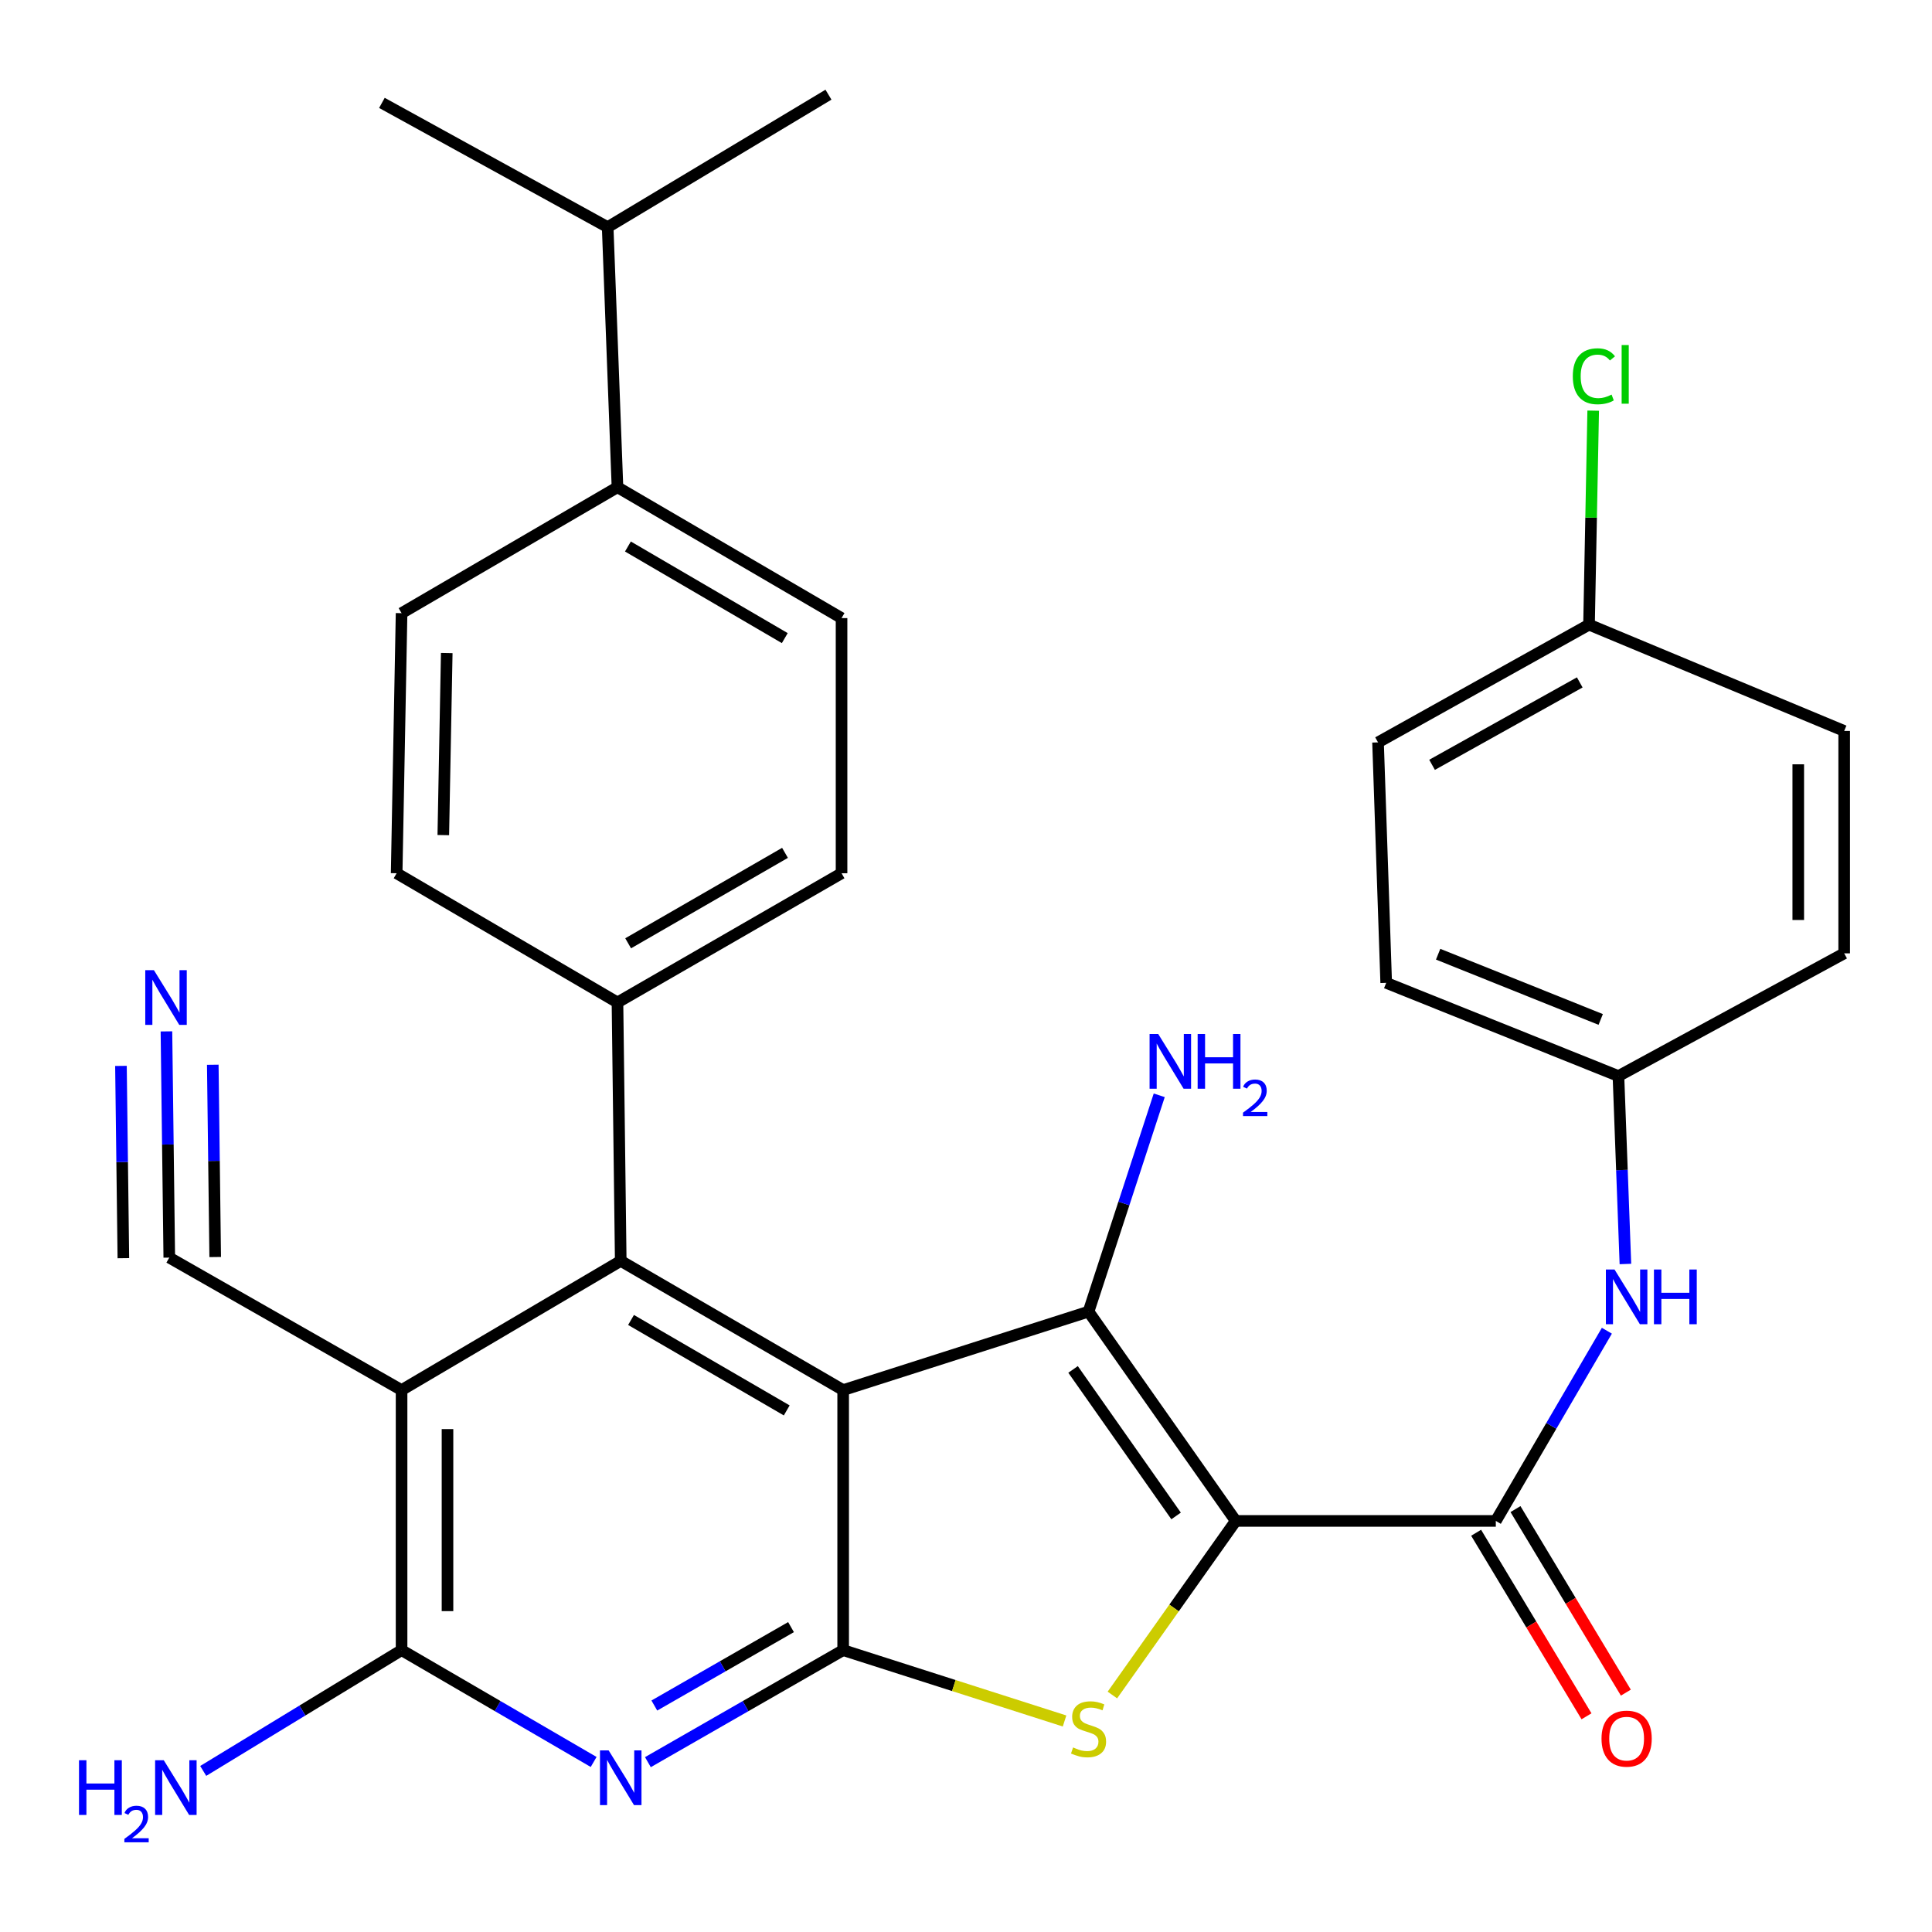 <?xml version='1.0' encoding='iso-8859-1'?>
<svg version='1.1' baseProfile='full'
              xmlns='http://www.w3.org/2000/svg'
                      xmlns:rdkit='http://www.rdkit.org/xml'
                      xmlns:xlink='http://www.w3.org/1999/xlink'
                  xml:space='preserve'
width='1000px' height='1000px' viewBox='0 0 1000 1000'>
<!-- END OF HEADER -->
<rect style='opacity:1.0;fill:#FFFFFF;stroke:none' width='1000' height='1000' x='0' y='0'> </rect>
<path class='bond-1' d='M 639.615,787.23 L 563.428,678.891' style='fill:none;fill-rule:evenodd;stroke:#000000;stroke-width:6px;stroke-linecap:butt;stroke-linejoin:miter;stroke-opacity:1' />
<path class='bond-1' d='M 608.746,784.651 L 555.415,708.814' style='fill:none;fill-rule:evenodd;stroke:#000000;stroke-width:6px;stroke-linecap:butt;stroke-linejoin:miter;stroke-opacity:1' />
<path class='bond-3' d='M 639.615,787.23 L 607.691,832.284' style='fill:none;fill-rule:evenodd;stroke:#000000;stroke-width:6px;stroke-linecap:butt;stroke-linejoin:miter;stroke-opacity:1' />
<path class='bond-3' d='M 607.691,832.284 L 575.767,877.337' style='fill:none;fill-rule:evenodd;stroke:#CCCC00;stroke-width:6px;stroke-linecap:butt;stroke-linejoin:miter;stroke-opacity:1' />
<path class='bond-7' d='M 639.615,787.23 L 774.231,787.23' style='fill:none;fill-rule:evenodd;stroke:#000000;stroke-width:6px;stroke-linecap:butt;stroke-linejoin:miter;stroke-opacity:1' />
<path class='bond-0' d='M 436.418,719.507 L 563.428,678.891' style='fill:none;fill-rule:evenodd;stroke:#000000;stroke-width:6px;stroke-linecap:butt;stroke-linejoin:miter;stroke-opacity:1' />
<path class='bond-4' d='M 436.418,719.507 L 321.292,652.628' style='fill:none;fill-rule:evenodd;stroke:#000000;stroke-width:6px;stroke-linecap:butt;stroke-linejoin:miter;stroke-opacity:1' />
<path class='bond-4' d='M 407.21,730.026 L 326.622,683.211' style='fill:none;fill-rule:evenodd;stroke:#000000;stroke-width:6px;stroke-linecap:butt;stroke-linejoin:miter;stroke-opacity:1' />
<path class='bond-31' d='M 436.418,719.507 L 436.418,854.109' style='fill:none;fill-rule:evenodd;stroke:#000000;stroke-width:6px;stroke-linecap:butt;stroke-linejoin:miter;stroke-opacity:1' />
<path class='bond-14' d='M 563.428,678.891 L 581.723,622.909' style='fill:none;fill-rule:evenodd;stroke:#000000;stroke-width:6px;stroke-linecap:butt;stroke-linejoin:miter;stroke-opacity:1' />
<path class='bond-14' d='M 581.723,622.909 L 600.019,566.926' style='fill:none;fill-rule:evenodd;stroke:#0000FF;stroke-width:6px;stroke-linecap:butt;stroke-linejoin:miter;stroke-opacity:1' />
<path class='bond-2' d='M 436.418,854.109 L 493.716,872.444' style='fill:none;fill-rule:evenodd;stroke:#000000;stroke-width:6px;stroke-linecap:butt;stroke-linejoin:miter;stroke-opacity:1' />
<path class='bond-2' d='M 493.716,872.444 L 551.014,890.779' style='fill:none;fill-rule:evenodd;stroke:#CCCC00;stroke-width:6px;stroke-linecap:butt;stroke-linejoin:miter;stroke-opacity:1' />
<path class='bond-6' d='M 436.418,854.109 L 385.884,883.1' style='fill:none;fill-rule:evenodd;stroke:#000000;stroke-width:6px;stroke-linecap:butt;stroke-linejoin:miter;stroke-opacity:1' />
<path class='bond-6' d='M 385.884,883.1 L 335.35,912.091' style='fill:none;fill-rule:evenodd;stroke:#0000FF;stroke-width:6px;stroke-linecap:butt;stroke-linejoin:miter;stroke-opacity:1' />
<path class='bond-6' d='M 409.431,842.191 L 374.057,862.484' style='fill:none;fill-rule:evenodd;stroke:#000000;stroke-width:6px;stroke-linecap:butt;stroke-linejoin:miter;stroke-opacity:1' />
<path class='bond-6' d='M 374.057,862.484 L 338.683,882.778' style='fill:none;fill-rule:evenodd;stroke:#0000FF;stroke-width:6px;stroke-linecap:butt;stroke-linejoin:miter;stroke-opacity:1' />
<path class='bond-5' d='M 321.292,652.628 L 207.855,719.507' style='fill:none;fill-rule:evenodd;stroke:#000000;stroke-width:6px;stroke-linecap:butt;stroke-linejoin:miter;stroke-opacity:1' />
<path class='bond-12' d='M 321.292,652.628 L 319.601,518.871' style='fill:none;fill-rule:evenodd;stroke:#000000;stroke-width:6px;stroke-linecap:butt;stroke-linejoin:miter;stroke-opacity:1' />
<path class='bond-9' d='M 207.855,719.507 L 87.619,650.938' style='fill:none;fill-rule:evenodd;stroke:#000000;stroke-width:6px;stroke-linecap:butt;stroke-linejoin:miter;stroke-opacity:1' />
<path class='bond-32' d='M 207.855,719.507 L 207.855,854.109' style='fill:none;fill-rule:evenodd;stroke:#000000;stroke-width:6px;stroke-linecap:butt;stroke-linejoin:miter;stroke-opacity:1' />
<path class='bond-32' d='M 231.623,739.697 L 231.623,833.919' style='fill:none;fill-rule:evenodd;stroke:#000000;stroke-width:6px;stroke-linecap:butt;stroke-linejoin:miter;stroke-opacity:1' />
<path class='bond-8' d='M 307.27,911.992 L 257.563,883.05' style='fill:none;fill-rule:evenodd;stroke:#0000FF;stroke-width:6px;stroke-linecap:butt;stroke-linejoin:miter;stroke-opacity:1' />
<path class='bond-8' d='M 257.563,883.05 L 207.855,854.109' style='fill:none;fill-rule:evenodd;stroke:#000000;stroke-width:6px;stroke-linecap:butt;stroke-linejoin:miter;stroke-opacity:1' />
<path class='bond-10' d='M 774.231,787.23 L 802.972,738.003' style='fill:none;fill-rule:evenodd;stroke:#000000;stroke-width:6px;stroke-linecap:butt;stroke-linejoin:miter;stroke-opacity:1' />
<path class='bond-10' d='M 802.972,738.003 L 831.714,688.776' style='fill:none;fill-rule:evenodd;stroke:#0000FF;stroke-width:6px;stroke-linecap:butt;stroke-linejoin:miter;stroke-opacity:1' />
<path class='bond-13' d='M 764.046,793.354 L 792.609,840.854' style='fill:none;fill-rule:evenodd;stroke:#000000;stroke-width:6px;stroke-linecap:butt;stroke-linejoin:miter;stroke-opacity:1' />
<path class='bond-13' d='M 792.609,840.854 L 821.171,888.354' style='fill:none;fill-rule:evenodd;stroke:#FF0000;stroke-width:6px;stroke-linecap:butt;stroke-linejoin:miter;stroke-opacity:1' />
<path class='bond-13' d='M 784.415,781.106 L 812.977,828.606' style='fill:none;fill-rule:evenodd;stroke:#000000;stroke-width:6px;stroke-linecap:butt;stroke-linejoin:miter;stroke-opacity:1' />
<path class='bond-13' d='M 812.977,828.606 L 841.539,876.106' style='fill:none;fill-rule:evenodd;stroke:#FF0000;stroke-width:6px;stroke-linecap:butt;stroke-linejoin:miter;stroke-opacity:1' />
<path class='bond-16' d='M 207.855,854.109 L 156.521,885.369' style='fill:none;fill-rule:evenodd;stroke:#000000;stroke-width:6px;stroke-linecap:butt;stroke-linejoin:miter;stroke-opacity:1' />
<path class='bond-16' d='M 156.521,885.369 L 105.186,916.63' style='fill:none;fill-rule:evenodd;stroke:#0000FF;stroke-width:6px;stroke-linecap:butt;stroke-linejoin:miter;stroke-opacity:1' />
<path class='bond-11' d='M 87.619,650.938 L 86.884,592.393' style='fill:none;fill-rule:evenodd;stroke:#000000;stroke-width:6px;stroke-linecap:butt;stroke-linejoin:miter;stroke-opacity:1' />
<path class='bond-11' d='M 86.884,592.393 L 86.149,533.848' style='fill:none;fill-rule:evenodd;stroke:#0000FF;stroke-width:6px;stroke-linecap:butt;stroke-linejoin:miter;stroke-opacity:1' />
<path class='bond-11' d='M 111.385,650.64 L 110.76,600.876' style='fill:none;fill-rule:evenodd;stroke:#000000;stroke-width:6px;stroke-linecap:butt;stroke-linejoin:miter;stroke-opacity:1' />
<path class='bond-11' d='M 110.76,600.876 L 110.135,551.113' style='fill:none;fill-rule:evenodd;stroke:#0000FF;stroke-width:6px;stroke-linecap:butt;stroke-linejoin:miter;stroke-opacity:1' />
<path class='bond-11' d='M 63.854,651.236 L 63.229,601.473' style='fill:none;fill-rule:evenodd;stroke:#000000;stroke-width:6px;stroke-linecap:butt;stroke-linejoin:miter;stroke-opacity:1' />
<path class='bond-11' d='M 63.229,601.473 L 62.604,551.71' style='fill:none;fill-rule:evenodd;stroke:#0000FF;stroke-width:6px;stroke-linecap:butt;stroke-linejoin:miter;stroke-opacity:1' />
<path class='bond-21' d='M 841.31,654.24 L 839.506,605.602' style='fill:none;fill-rule:evenodd;stroke:#0000FF;stroke-width:6px;stroke-linecap:butt;stroke-linejoin:miter;stroke-opacity:1' />
<path class='bond-21' d='M 839.506,605.602 L 837.703,556.965' style='fill:none;fill-rule:evenodd;stroke:#000000;stroke-width:6px;stroke-linecap:butt;stroke-linejoin:miter;stroke-opacity:1' />
<path class='bond-17' d='M 319.601,518.871 L 205.307,451.992' style='fill:none;fill-rule:evenodd;stroke:#000000;stroke-width:6px;stroke-linecap:butt;stroke-linejoin:miter;stroke-opacity:1' />
<path class='bond-18' d='M 319.601,518.871 L 435.586,451.992' style='fill:none;fill-rule:evenodd;stroke:#000000;stroke-width:6px;stroke-linecap:butt;stroke-linejoin:miter;stroke-opacity:1' />
<path class='bond-18' d='M 325.127,488.25 L 406.316,441.435' style='fill:none;fill-rule:evenodd;stroke:#000000;stroke-width:6px;stroke-linecap:butt;stroke-linejoin:miter;stroke-opacity:1' />
<path class='bond-15' d='M 319.601,252.188 L 435.586,319.925' style='fill:none;fill-rule:evenodd;stroke:#000000;stroke-width:6px;stroke-linecap:butt;stroke-linejoin:miter;stroke-opacity:1' />
<path class='bond-15' d='M 325.013,282.873 L 406.202,330.288' style='fill:none;fill-rule:evenodd;stroke:#000000;stroke-width:6px;stroke-linecap:butt;stroke-linejoin:miter;stroke-opacity:1' />
<path class='bond-23' d='M 319.601,252.188 L 314.531,117.573' style='fill:none;fill-rule:evenodd;stroke:#000000;stroke-width:6px;stroke-linecap:butt;stroke-linejoin:miter;stroke-opacity:1' />
<path class='bond-34' d='M 319.601,252.188 L 207.855,317.377' style='fill:none;fill-rule:evenodd;stroke:#000000;stroke-width:6px;stroke-linecap:butt;stroke-linejoin:miter;stroke-opacity:1' />
<path class='bond-19' d='M 205.307,451.992 L 207.855,317.377' style='fill:none;fill-rule:evenodd;stroke:#000000;stroke-width:6px;stroke-linecap:butt;stroke-linejoin:miter;stroke-opacity:1' />
<path class='bond-19' d='M 229.452,432.25 L 231.236,338.019' style='fill:none;fill-rule:evenodd;stroke:#000000;stroke-width:6px;stroke-linecap:butt;stroke-linejoin:miter;stroke-opacity:1' />
<path class='bond-20' d='M 435.586,451.992 L 435.586,319.925' style='fill:none;fill-rule:evenodd;stroke:#000000;stroke-width:6px;stroke-linecap:butt;stroke-linejoin:miter;stroke-opacity:1' />
<path class='bond-25' d='M 837.703,556.965 L 954.545,493.453' style='fill:none;fill-rule:evenodd;stroke:#000000;stroke-width:6px;stroke-linecap:butt;stroke-linejoin:miter;stroke-opacity:1' />
<path class='bond-26' d='M 837.703,556.965 L 717.493,508.717' style='fill:none;fill-rule:evenodd;stroke:#000000;stroke-width:6px;stroke-linecap:butt;stroke-linejoin:miter;stroke-opacity:1' />
<path class='bond-26' d='M 828.524,527.671 L 744.377,493.897' style='fill:none;fill-rule:evenodd;stroke:#000000;stroke-width:6px;stroke-linecap:butt;stroke-linejoin:miter;stroke-opacity:1' />
<path class='bond-22' d='M 822.478,323.319 L 713.268,384.255' style='fill:none;fill-rule:evenodd;stroke:#000000;stroke-width:6px;stroke-linecap:butt;stroke-linejoin:miter;stroke-opacity:1' />
<path class='bond-22' d='M 817.678,353.214 L 741.23,395.87' style='fill:none;fill-rule:evenodd;stroke:#000000;stroke-width:6px;stroke-linecap:butt;stroke-linejoin:miter;stroke-opacity:1' />
<path class='bond-24' d='M 822.478,323.319 L 823.557,267.936' style='fill:none;fill-rule:evenodd;stroke:#000000;stroke-width:6px;stroke-linecap:butt;stroke-linejoin:miter;stroke-opacity:1' />
<path class='bond-24' d='M 823.557,267.936 L 824.635,212.553' style='fill:none;fill-rule:evenodd;stroke:#00CC00;stroke-width:6px;stroke-linecap:butt;stroke-linejoin:miter;stroke-opacity:1' />
<path class='bond-33' d='M 822.478,323.319 L 954.545,378.34' style='fill:none;fill-rule:evenodd;stroke:#000000;stroke-width:6px;stroke-linecap:butt;stroke-linejoin:miter;stroke-opacity:1' />
<path class='bond-29' d='M 314.531,117.573 L 428.812,49.004' style='fill:none;fill-rule:evenodd;stroke:#000000;stroke-width:6px;stroke-linecap:butt;stroke-linejoin:miter;stroke-opacity:1' />
<path class='bond-30' d='M 314.531,117.573 L 197.675,53.256' style='fill:none;fill-rule:evenodd;stroke:#000000;stroke-width:6px;stroke-linecap:butt;stroke-linejoin:miter;stroke-opacity:1' />
<path class='bond-27' d='M 954.545,493.453 L 954.545,378.34' style='fill:none;fill-rule:evenodd;stroke:#000000;stroke-width:6px;stroke-linecap:butt;stroke-linejoin:miter;stroke-opacity:1' />
<path class='bond-27' d='M 930.778,476.186 L 930.778,395.607' style='fill:none;fill-rule:evenodd;stroke:#000000;stroke-width:6px;stroke-linecap:butt;stroke-linejoin:miter;stroke-opacity:1' />
<path class='bond-28' d='M 717.493,508.717 L 713.268,384.255' style='fill:none;fill-rule:evenodd;stroke:#000000;stroke-width:6px;stroke-linecap:butt;stroke-linejoin:miter;stroke-opacity:1' />
<path  class='atom-4' d='M 555.428 904.471
Q 555.748 904.591, 557.068 905.151
Q 558.388 905.711, 559.828 906.071
Q 561.308 906.391, 562.748 906.391
Q 565.428 906.391, 566.988 905.111
Q 568.548 903.791, 568.548 901.511
Q 568.548 899.951, 567.748 898.991
Q 566.988 898.031, 565.788 897.511
Q 564.588 896.991, 562.588 896.391
Q 560.068 895.631, 558.548 894.911
Q 557.068 894.191, 555.988 892.671
Q 554.948 891.151, 554.948 888.591
Q 554.948 885.031, 557.348 882.831
Q 559.788 880.631, 564.588 880.631
Q 567.868 880.631, 571.588 882.191
L 570.668 885.271
Q 567.268 883.871, 564.708 883.871
Q 561.948 883.871, 560.428 885.031
Q 558.908 886.151, 558.948 888.111
Q 558.948 889.631, 559.708 890.551
Q 560.508 891.471, 561.628 891.991
Q 562.788 892.511, 564.708 893.111
Q 567.268 893.911, 568.788 894.711
Q 570.308 895.511, 571.388 897.151
Q 572.508 898.751, 572.508 901.511
Q 572.508 905.431, 569.868 907.551
Q 567.268 909.631, 562.908 909.631
Q 560.388 909.631, 558.468 909.071
Q 556.588 908.551, 554.348 907.631
L 555.428 904.471
' fill='#CCCC00'/>
<path  class='atom-7' d='M 315.032 905.996
L 324.312 920.996
Q 325.232 922.476, 326.712 925.156
Q 328.192 927.836, 328.272 927.996
L 328.272 905.996
L 332.032 905.996
L 332.032 934.316
L 328.152 934.316
L 318.192 917.916
Q 317.032 915.996, 315.792 913.796
Q 314.592 911.596, 314.232 910.916
L 314.232 934.316
L 310.552 934.316
L 310.552 905.996
L 315.032 905.996
' fill='#0000FF'/>
<path  class='atom-11' d='M 835.681 657.099
L 844.961 672.099
Q 845.881 673.579, 847.361 676.259
Q 848.841 678.939, 848.921 679.099
L 848.921 657.099
L 852.681 657.099
L 852.681 685.419
L 848.801 685.419
L 838.841 669.019
Q 837.681 667.099, 836.441 664.899
Q 835.241 662.699, 834.881 662.019
L 834.881 685.419
L 831.201 685.419
L 831.201 657.099
L 835.681 657.099
' fill='#0000FF'/>
<path  class='atom-11' d='M 856.081 657.099
L 859.921 657.099
L 859.921 669.139
L 874.401 669.139
L 874.401 657.099
L 878.241 657.099
L 878.241 685.419
L 874.401 685.419
L 874.401 672.339
L 859.921 672.339
L 859.921 685.419
L 856.081 685.419
L 856.081 657.099
' fill='#0000FF'/>
<path  class='atom-12' d='M 79.669 502.163
L 88.949 517.163
Q 89.869 518.643, 91.349 521.323
Q 92.829 524.003, 92.909 524.163
L 92.909 502.163
L 96.669 502.163
L 96.669 530.483
L 92.789 530.483
L 82.829 514.083
Q 81.669 512.163, 80.429 509.963
Q 79.229 507.763, 78.869 507.083
L 78.869 530.483
L 75.189 530.483
L 75.189 502.163
L 79.669 502.163
' fill='#0000FF'/>
<path  class='atom-14' d='M 828.941 899.915
Q 828.941 893.115, 832.301 889.315
Q 835.661 885.515, 841.941 885.515
Q 848.221 885.515, 851.581 889.315
Q 854.941 893.115, 854.941 899.915
Q 854.941 906.795, 851.541 910.715
Q 848.141 914.595, 841.941 914.595
Q 835.701 914.595, 832.301 910.715
Q 828.941 906.835, 828.941 899.915
M 841.941 911.395
Q 846.261 911.395, 848.581 908.515
Q 850.941 905.595, 850.941 899.915
Q 850.941 894.355, 848.581 891.555
Q 846.261 888.715, 841.941 888.715
Q 837.621 888.715, 835.261 891.515
Q 832.941 894.315, 832.941 899.915
Q 832.941 905.635, 835.261 908.515
Q 837.621 911.395, 841.941 911.395
' fill='#FF0000'/>
<path  class='atom-15' d='M 599.5 535.199
L 608.78 550.199
Q 609.7 551.679, 611.18 554.359
Q 612.66 557.039, 612.74 557.199
L 612.74 535.199
L 616.5 535.199
L 616.5 563.519
L 612.62 563.519
L 602.66 547.119
Q 601.5 545.199, 600.26 542.999
Q 599.06 540.799, 598.7 540.119
L 598.7 563.519
L 595.02 563.519
L 595.02 535.199
L 599.5 535.199
' fill='#0000FF'/>
<path  class='atom-15' d='M 619.9 535.199
L 623.74 535.199
L 623.74 547.239
L 638.22 547.239
L 638.22 535.199
L 642.06 535.199
L 642.06 563.519
L 638.22 563.519
L 638.22 550.439
L 623.74 550.439
L 623.74 563.519
L 619.9 563.519
L 619.9 535.199
' fill='#0000FF'/>
<path  class='atom-15' d='M 643.433 562.526
Q 644.119 560.757, 645.756 559.78
Q 647.393 558.777, 649.663 558.777
Q 652.488 558.777, 654.072 560.308
Q 655.656 561.839, 655.656 564.558
Q 655.656 567.33, 653.597 569.918
Q 651.564 572.505, 647.34 575.567
L 655.973 575.567
L 655.973 577.679
L 643.38 577.679
L 643.38 575.91
Q 646.865 573.429, 648.924 571.581
Q 651.01 569.733, 652.013 568.07
Q 653.016 566.406, 653.016 564.69
Q 653.016 562.895, 652.118 561.892
Q 651.221 560.889, 649.663 560.889
Q 648.158 560.889, 647.155 561.496
Q 646.152 562.103, 645.439 563.45
L 643.433 562.526
' fill='#0000FF'/>
<path  class='atom-17' d='M 40.893 911.093
L 44.733 911.093
L 44.733 923.133
L 59.213 923.133
L 59.213 911.093
L 63.053 911.093
L 63.053 939.413
L 59.213 939.413
L 59.213 926.333
L 44.733 926.333
L 44.733 939.413
L 40.893 939.413
L 40.893 911.093
' fill='#0000FF'/>
<path  class='atom-17' d='M 64.426 938.419
Q 65.112 936.65, 66.749 935.673
Q 68.386 934.67, 70.656 934.67
Q 73.481 934.67, 75.065 936.201
Q 76.649 937.733, 76.649 940.452
Q 76.649 943.224, 74.59 945.811
Q 72.557 948.398, 68.333 951.461
L 76.966 951.461
L 76.966 953.573
L 64.373 953.573
L 64.373 951.804
Q 67.858 949.322, 69.917 947.474
Q 72.003 945.626, 73.006 943.963
Q 74.009 942.3, 74.009 940.584
Q 74.009 938.789, 73.112 937.785
Q 72.214 936.782, 70.656 936.782
Q 69.151 936.782, 68.148 937.389
Q 67.145 937.997, 66.432 939.343
L 64.426 938.419
' fill='#0000FF'/>
<path  class='atom-17' d='M 84.766 911.093
L 94.046 926.093
Q 94.966 927.573, 96.446 930.253
Q 97.926 932.933, 98.006 933.093
L 98.006 911.093
L 101.766 911.093
L 101.766 939.413
L 97.886 939.413
L 87.926 923.013
Q 86.766 921.093, 85.526 918.893
Q 84.326 916.693, 83.966 916.013
L 83.966 939.413
L 80.286 939.413
L 80.286 911.093
L 84.766 911.093
' fill='#0000FF'/>
<path  class='atom-25' d='M 814.08 194.754
Q 814.08 187.714, 817.36 184.034
Q 820.68 180.314, 826.96 180.314
Q 832.8 180.314, 835.92 184.434
L 833.28 186.594
Q 831 183.594, 826.96 183.594
Q 822.68 183.594, 820.4 186.474
Q 818.16 189.314, 818.16 194.754
Q 818.16 200.354, 820.48 203.234
Q 822.84 206.114, 827.4 206.114
Q 830.52 206.114, 834.16 204.234
L 835.28 207.234
Q 833.8 208.194, 831.56 208.754
Q 829.32 209.314, 826.84 209.314
Q 820.68 209.314, 817.36 205.554
Q 814.08 201.794, 814.08 194.754
' fill='#00CC00'/>
<path  class='atom-25' d='M 839.36 178.594
L 843.04 178.594
L 843.04 208.954
L 839.36 208.954
L 839.36 178.594
' fill='#00CC00'/>
</svg>
